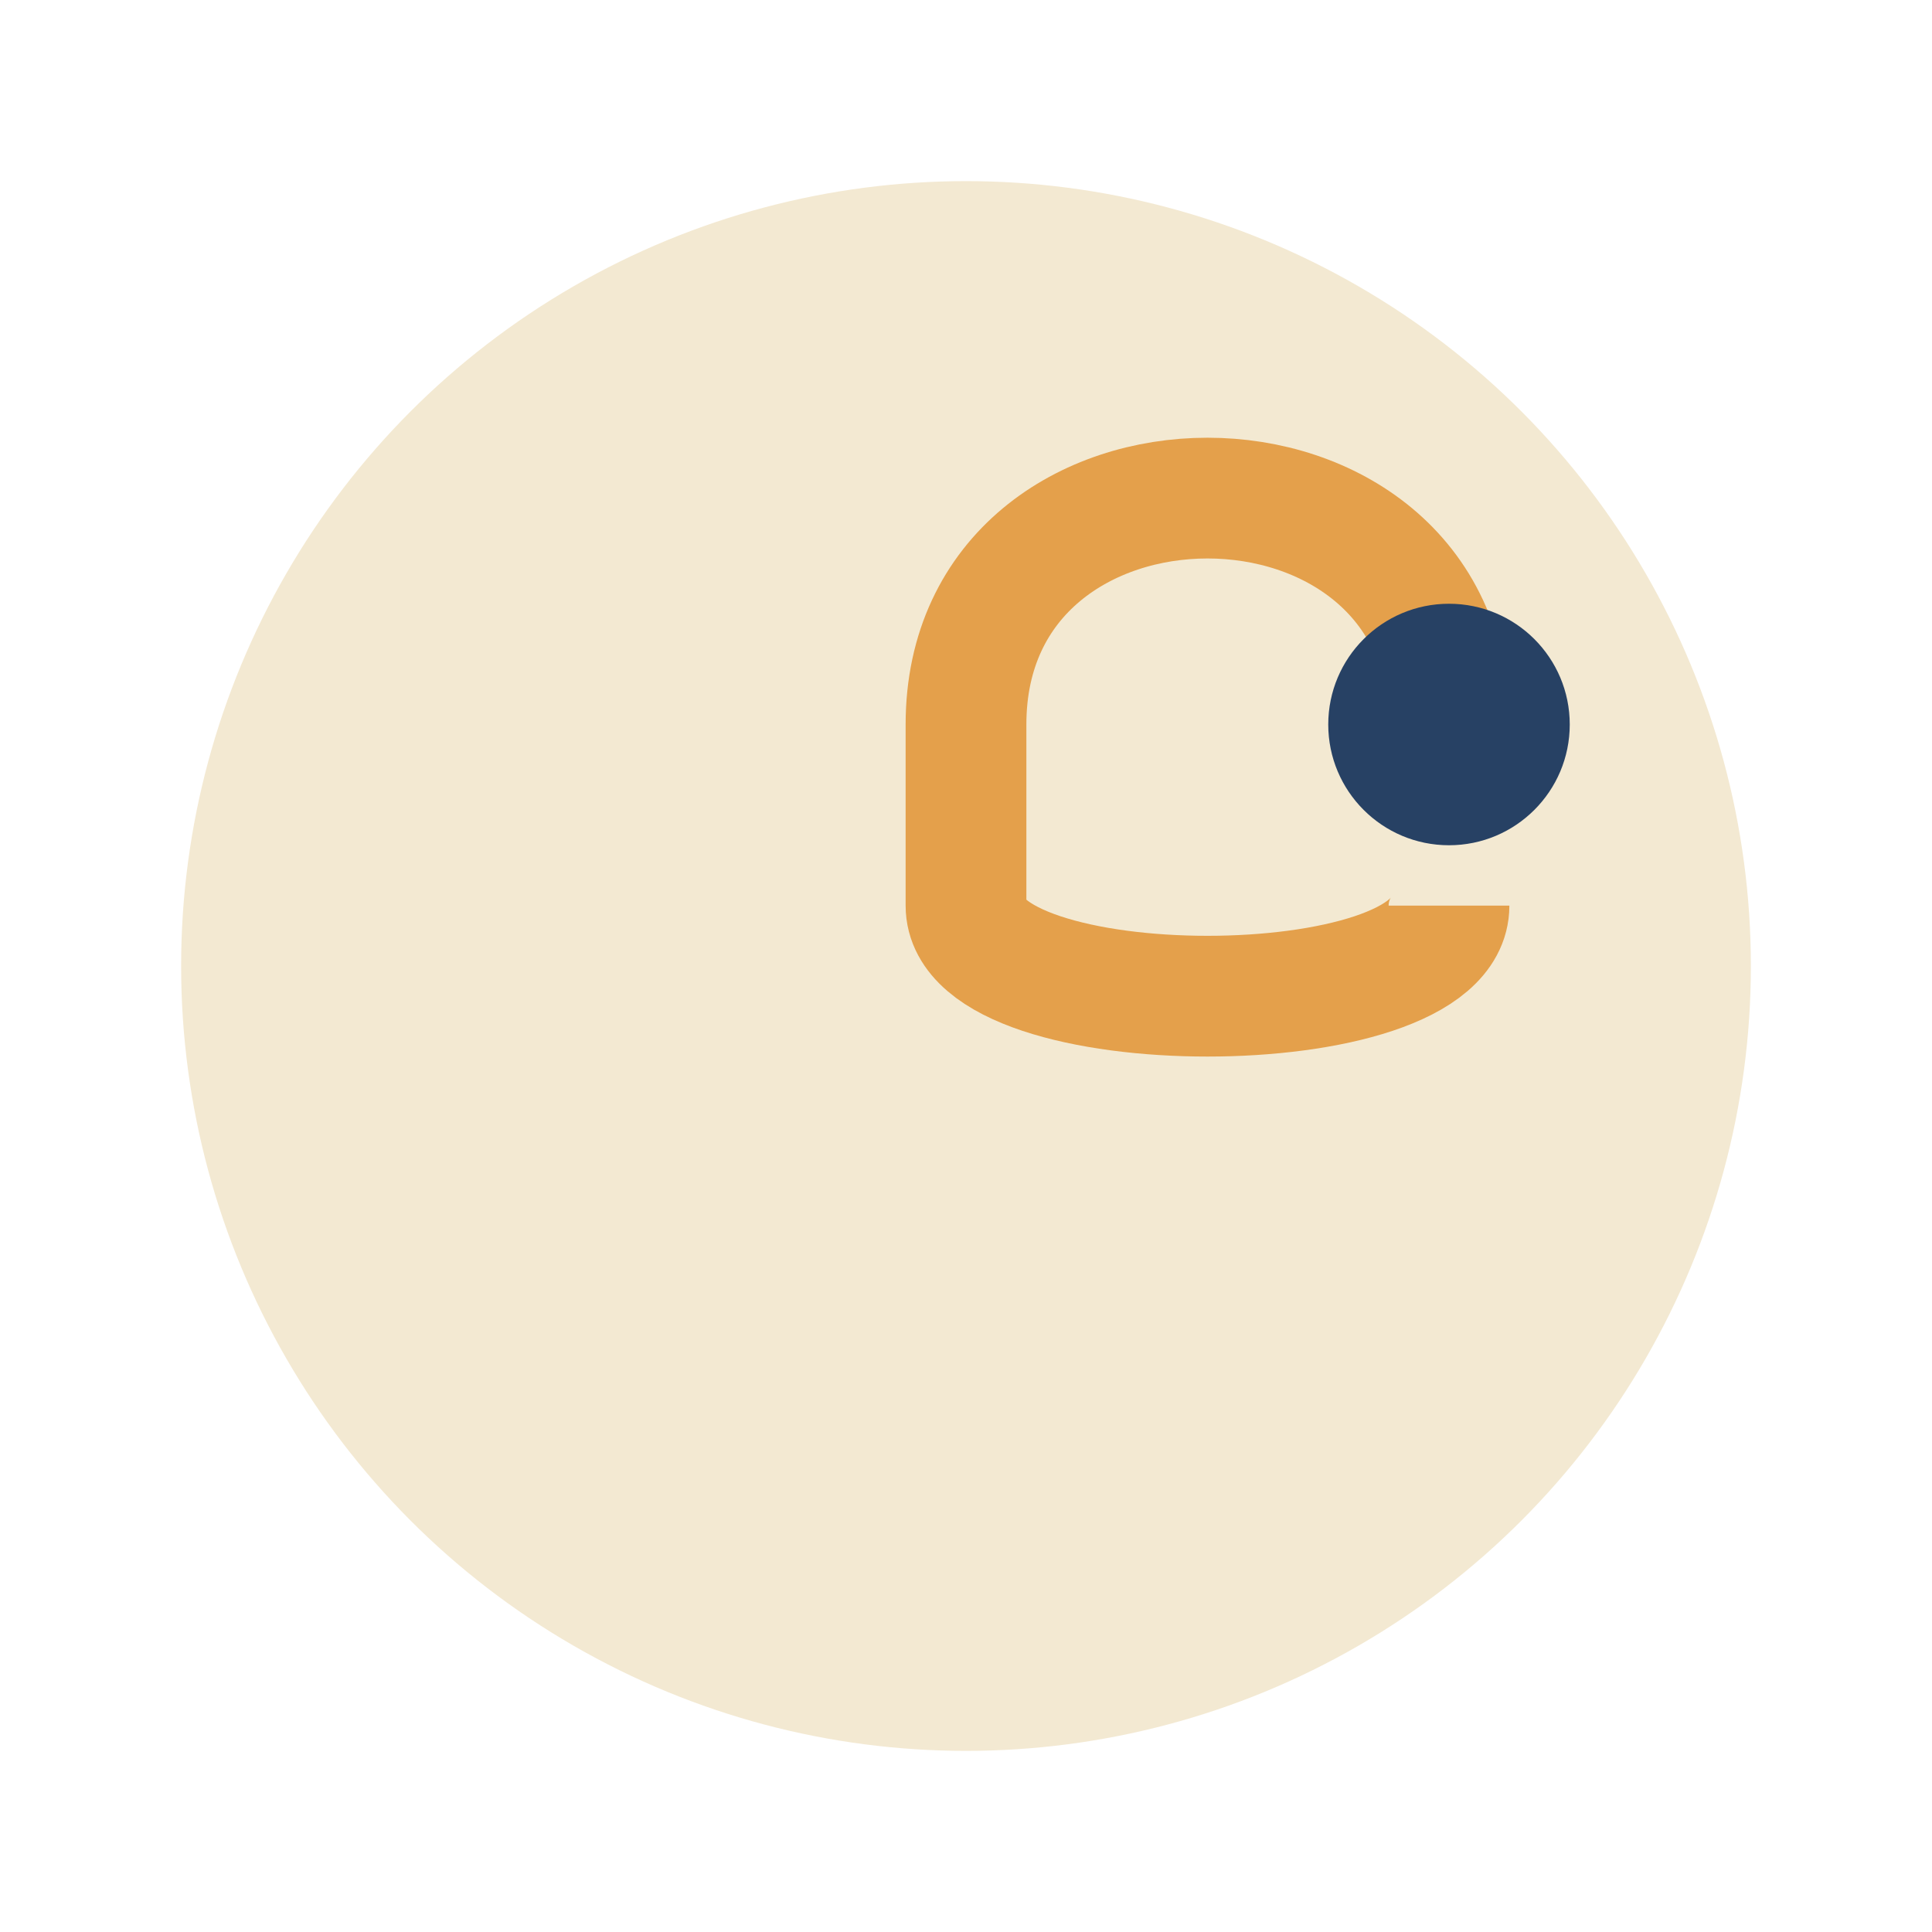 <?xml version="1.0" encoding="UTF-8"?>
<svg xmlns="http://www.w3.org/2000/svg" width="32" height="32" viewBox="0 0 32 32"><circle cx="16" cy="16" r="13" fill="#F3E9D2"/><path d="M24 12c0-5-8-5-8 0v3c0 2 8 2 8 0" stroke="#E4A04B" stroke-width="2" fill="none"/><circle cx="24" cy="12" r="2" fill="#274164"/></svg>